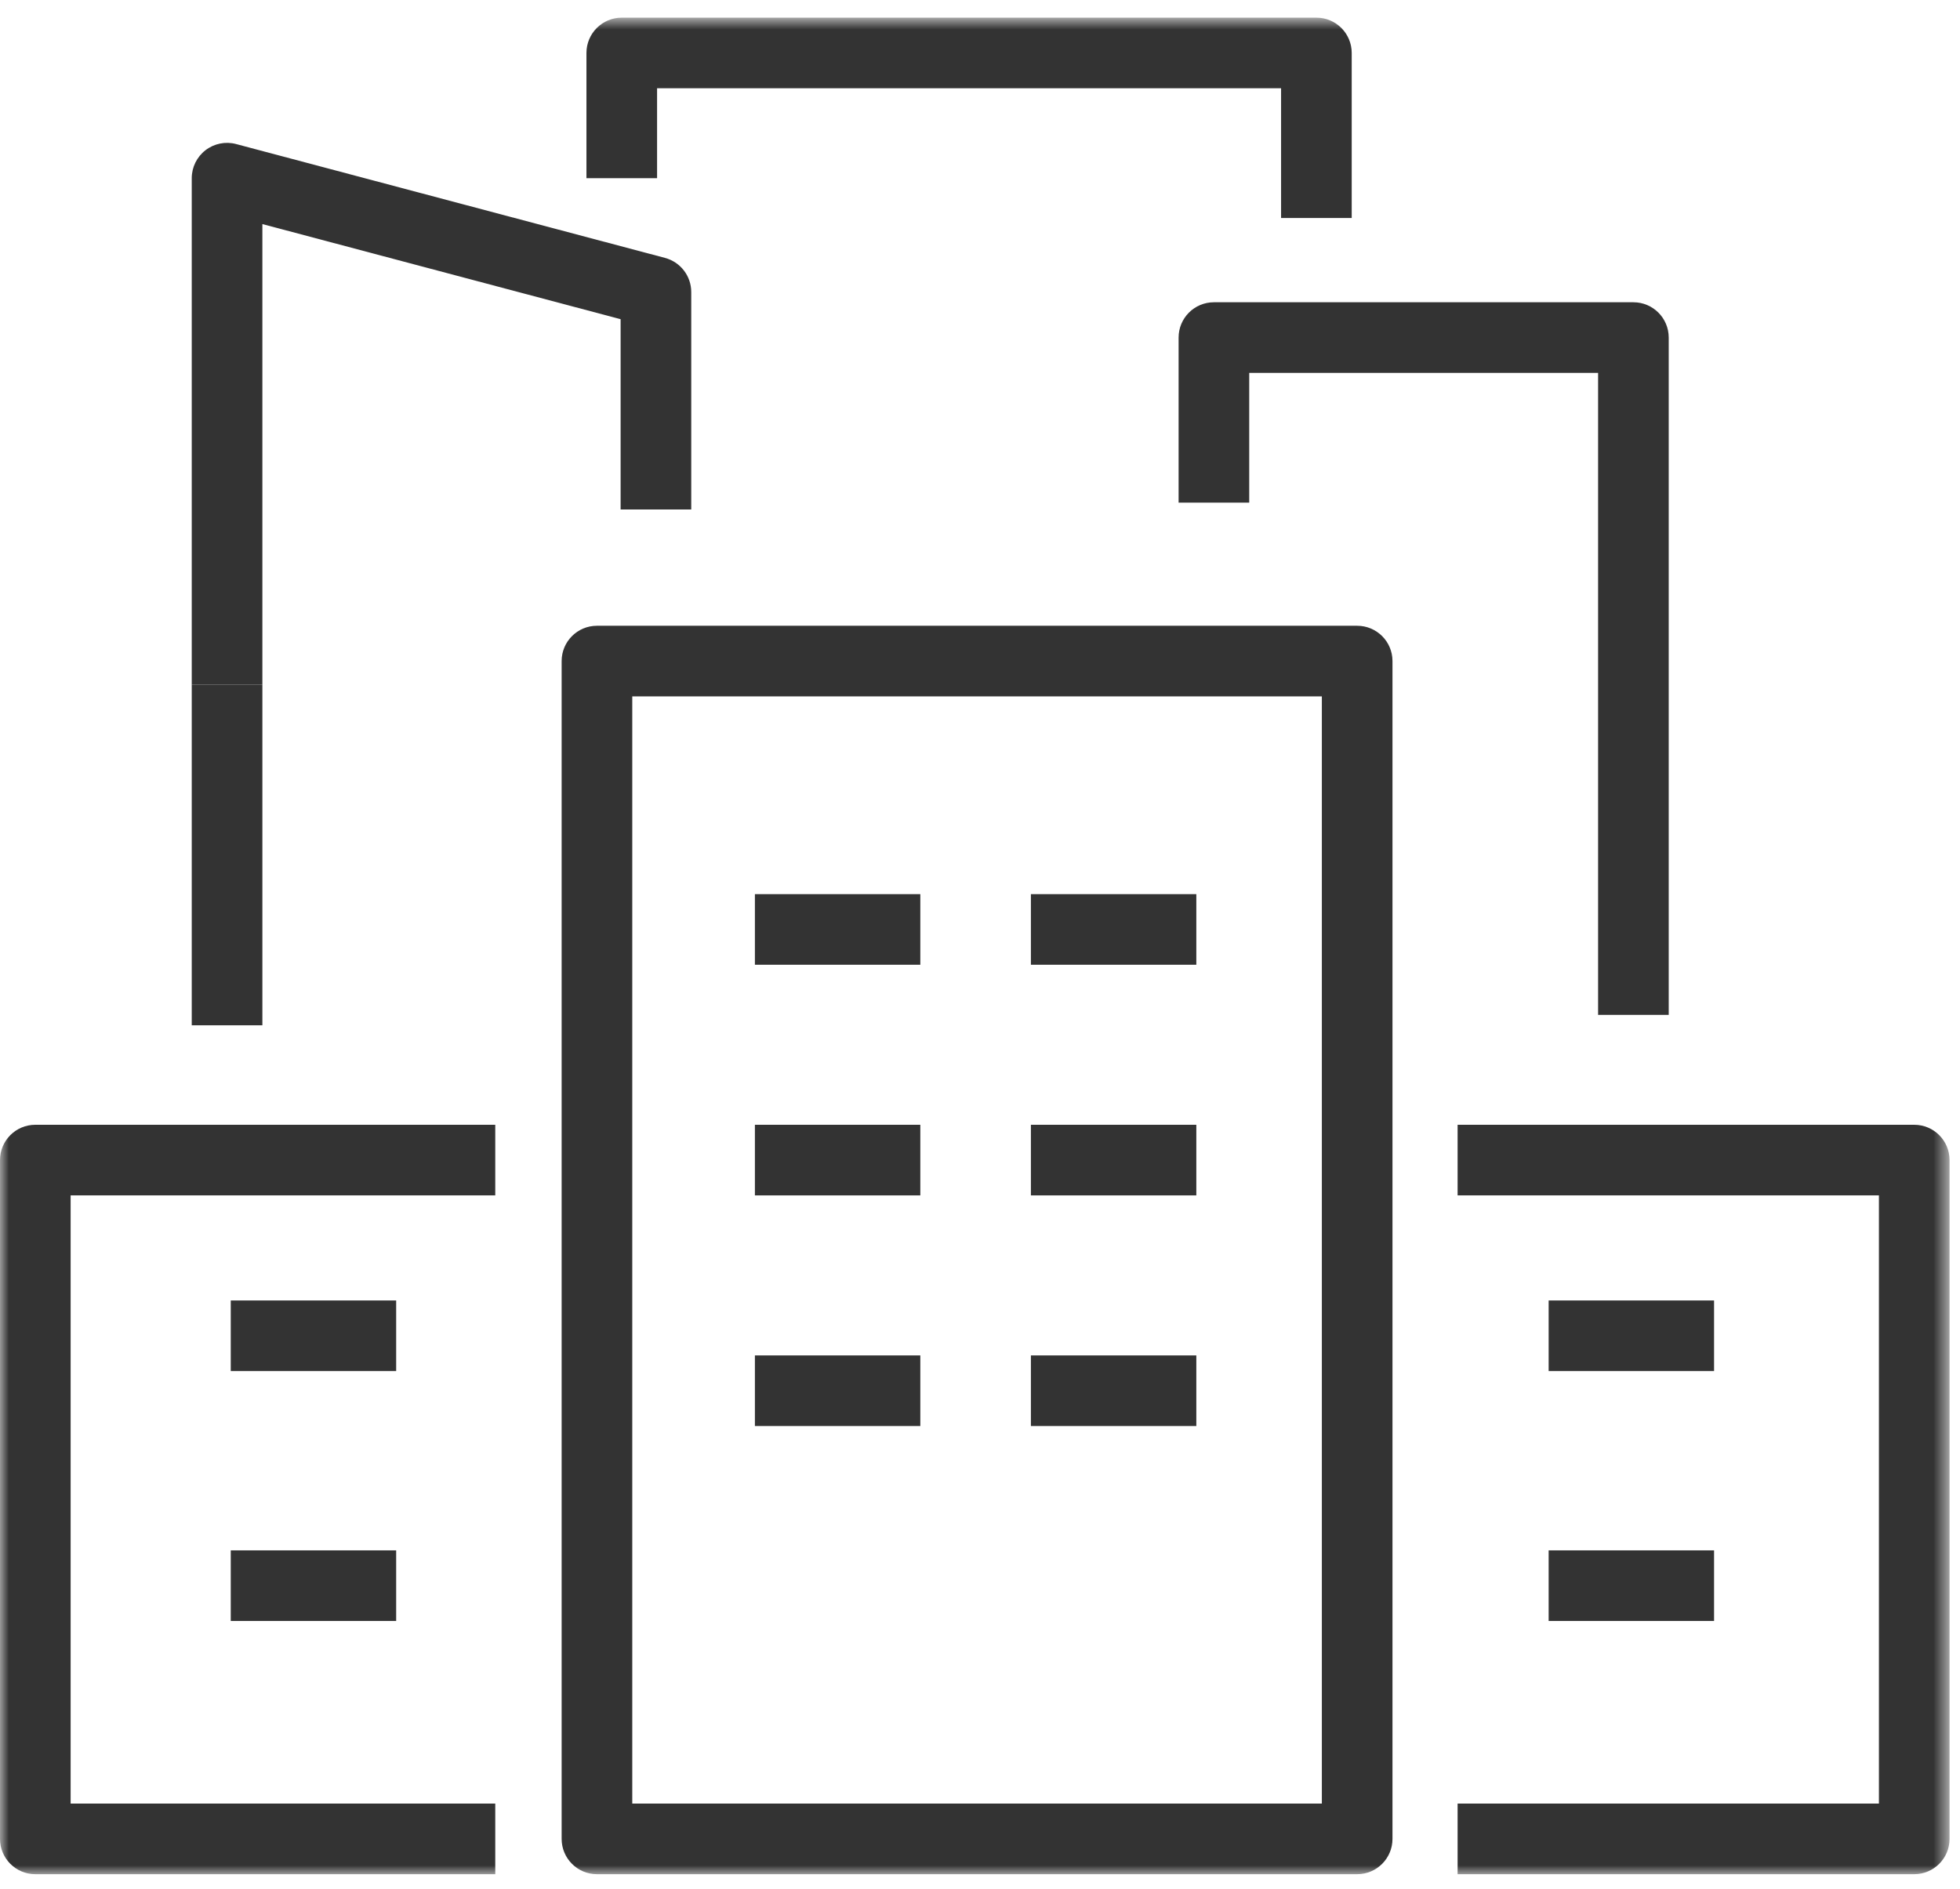 <?xml version="1.0" encoding="UTF-8"?>
<svg xmlns="http://www.w3.org/2000/svg" xmlns:xlink="http://www.w3.org/1999/xlink" width="111" height="107" viewBox="0 0 111 107">
  <defs>
    <polygon id="b" points="0 .835 110.408 .835 110.408 106 0 106"></polygon>
    <filter id="a">
      <feColorMatrix in="SourceGraphic" values="0 0 0 0 1 0 0 0 0 1 0 0 0 0 1 0 0 0 1 0"></feColorMatrix>
    </filter>
  </defs>
  <g fill="none" fill-rule="evenodd" filter="url(#a)">
    <polygon fill="#333" points="13.068 77.666 22.436 77.666 22.436 73.666 13.068 73.666"></polygon>
    <polygon fill="#333" points="13.068 91.822 22.436 91.822 22.436 87.822 13.068 87.822"></polygon>
    <polygon fill="#333" points="87.704 77.666 97.072 77.666 97.072 73.666 87.704 73.666"></polygon>
    <polygon fill="#333" points="87.704 91.822 97.072 91.822 97.072 87.822 87.704 87.822"></polygon>
    <polygon fill="#333" points="42.752 80.779 52.12 80.779 52.12 76.779 42.752 76.779"></polygon>
    <polygon fill="#333" points="58.383 80.779 67.751 80.779 67.751 76.779 58.383 76.779"></polygon>
    <polygon fill="#333" points="42.752 67.714 52.12 67.714 52.12 63.714 42.752 63.714"></polygon>
    <polygon fill="#333" points="58.383 67.714 67.751 67.714 67.751 63.714 58.383 63.714"></polygon>
    <polygon fill="#333" points="42.752 54.649 52.12 54.649 52.12 50.649 42.752 50.649"></polygon>
    <polygon fill="#333" points="58.383 54.649 67.751 54.649 67.751 50.649 58.383 50.649"></polygon>
    <g transform="translate(0 .165)">
      <mask id="c" fill="#fff">
        <use xlink:href="#b"></use>
      </mask>
      <path fill="#333" d="M35.807 102 74.86 102 74.86 39.282 35.807 39.282 35.807 102ZM76.86 106 33.807 106C32.703 106 31.807 105.105 31.807 104L31.807 37.282C31.807 36.177 32.703 35.282 33.807 35.282L76.86 35.282C77.965 35.282 78.86 36.177 78.86 37.282L78.86 104C78.86 105.105 77.965 106 76.86 106L76.86 106ZM108.408 106 82.548 106 82.548 102 106.408 102 106.408 67.549 82.548 67.549 82.548 63.549 108.408 63.549C109.512 63.549 110.408 64.444 110.408 65.549L110.408 104C110.408 105.105 109.512 106 108.408 106M28.048 106 2 106C.895 106 0 105.105 0 104L0 65.549C0 64.444.895 63.549 2 63.549L28.048 63.549 28.048 67.549 4 67.549 4 102 28.048 102 28.048 106ZM14.859 38.627 10.859 38.627 10.859 9.928C10.859 9.307 11.148 8.722 11.64 8.342 12.132 7.965 12.772 7.835 13.372 7.995L37.66 14.444C38.536 14.678 39.147 15.47 39.147 16.378L39.147 28.695 35.147 28.695 35.147 17.916 14.859 12.528 14.859 38.627Z" mask="url(#c)"></path>
      <polygon fill="#333" points="10.859 57.914 14.859 57.914 14.859 38.626 10.859 38.626" mask="url(#c)"></polygon>
      <path fill="#333" d="M94.504 57.324 90.504 57.324 90.504 20.957 70.747 20.957 70.747 28.308 66.747 28.308 66.747 18.957C66.747 17.852 67.642 16.957 68.747 16.957L92.504 16.957C93.609 16.957 94.504 17.852 94.504 18.957L94.504 57.324ZM76.551 12.185 72.551 12.185 72.551 4.835 37.212 4.835 37.212 9.928 33.212 9.928 33.212 2.834C33.212 1.73 34.108.835 35.212.835L74.551.835C75.656.835 76.551 1.73 76.551 2.834L76.551 12.185Z" mask="url(#c)"></path>
    </g>
  </g>
</svg>
